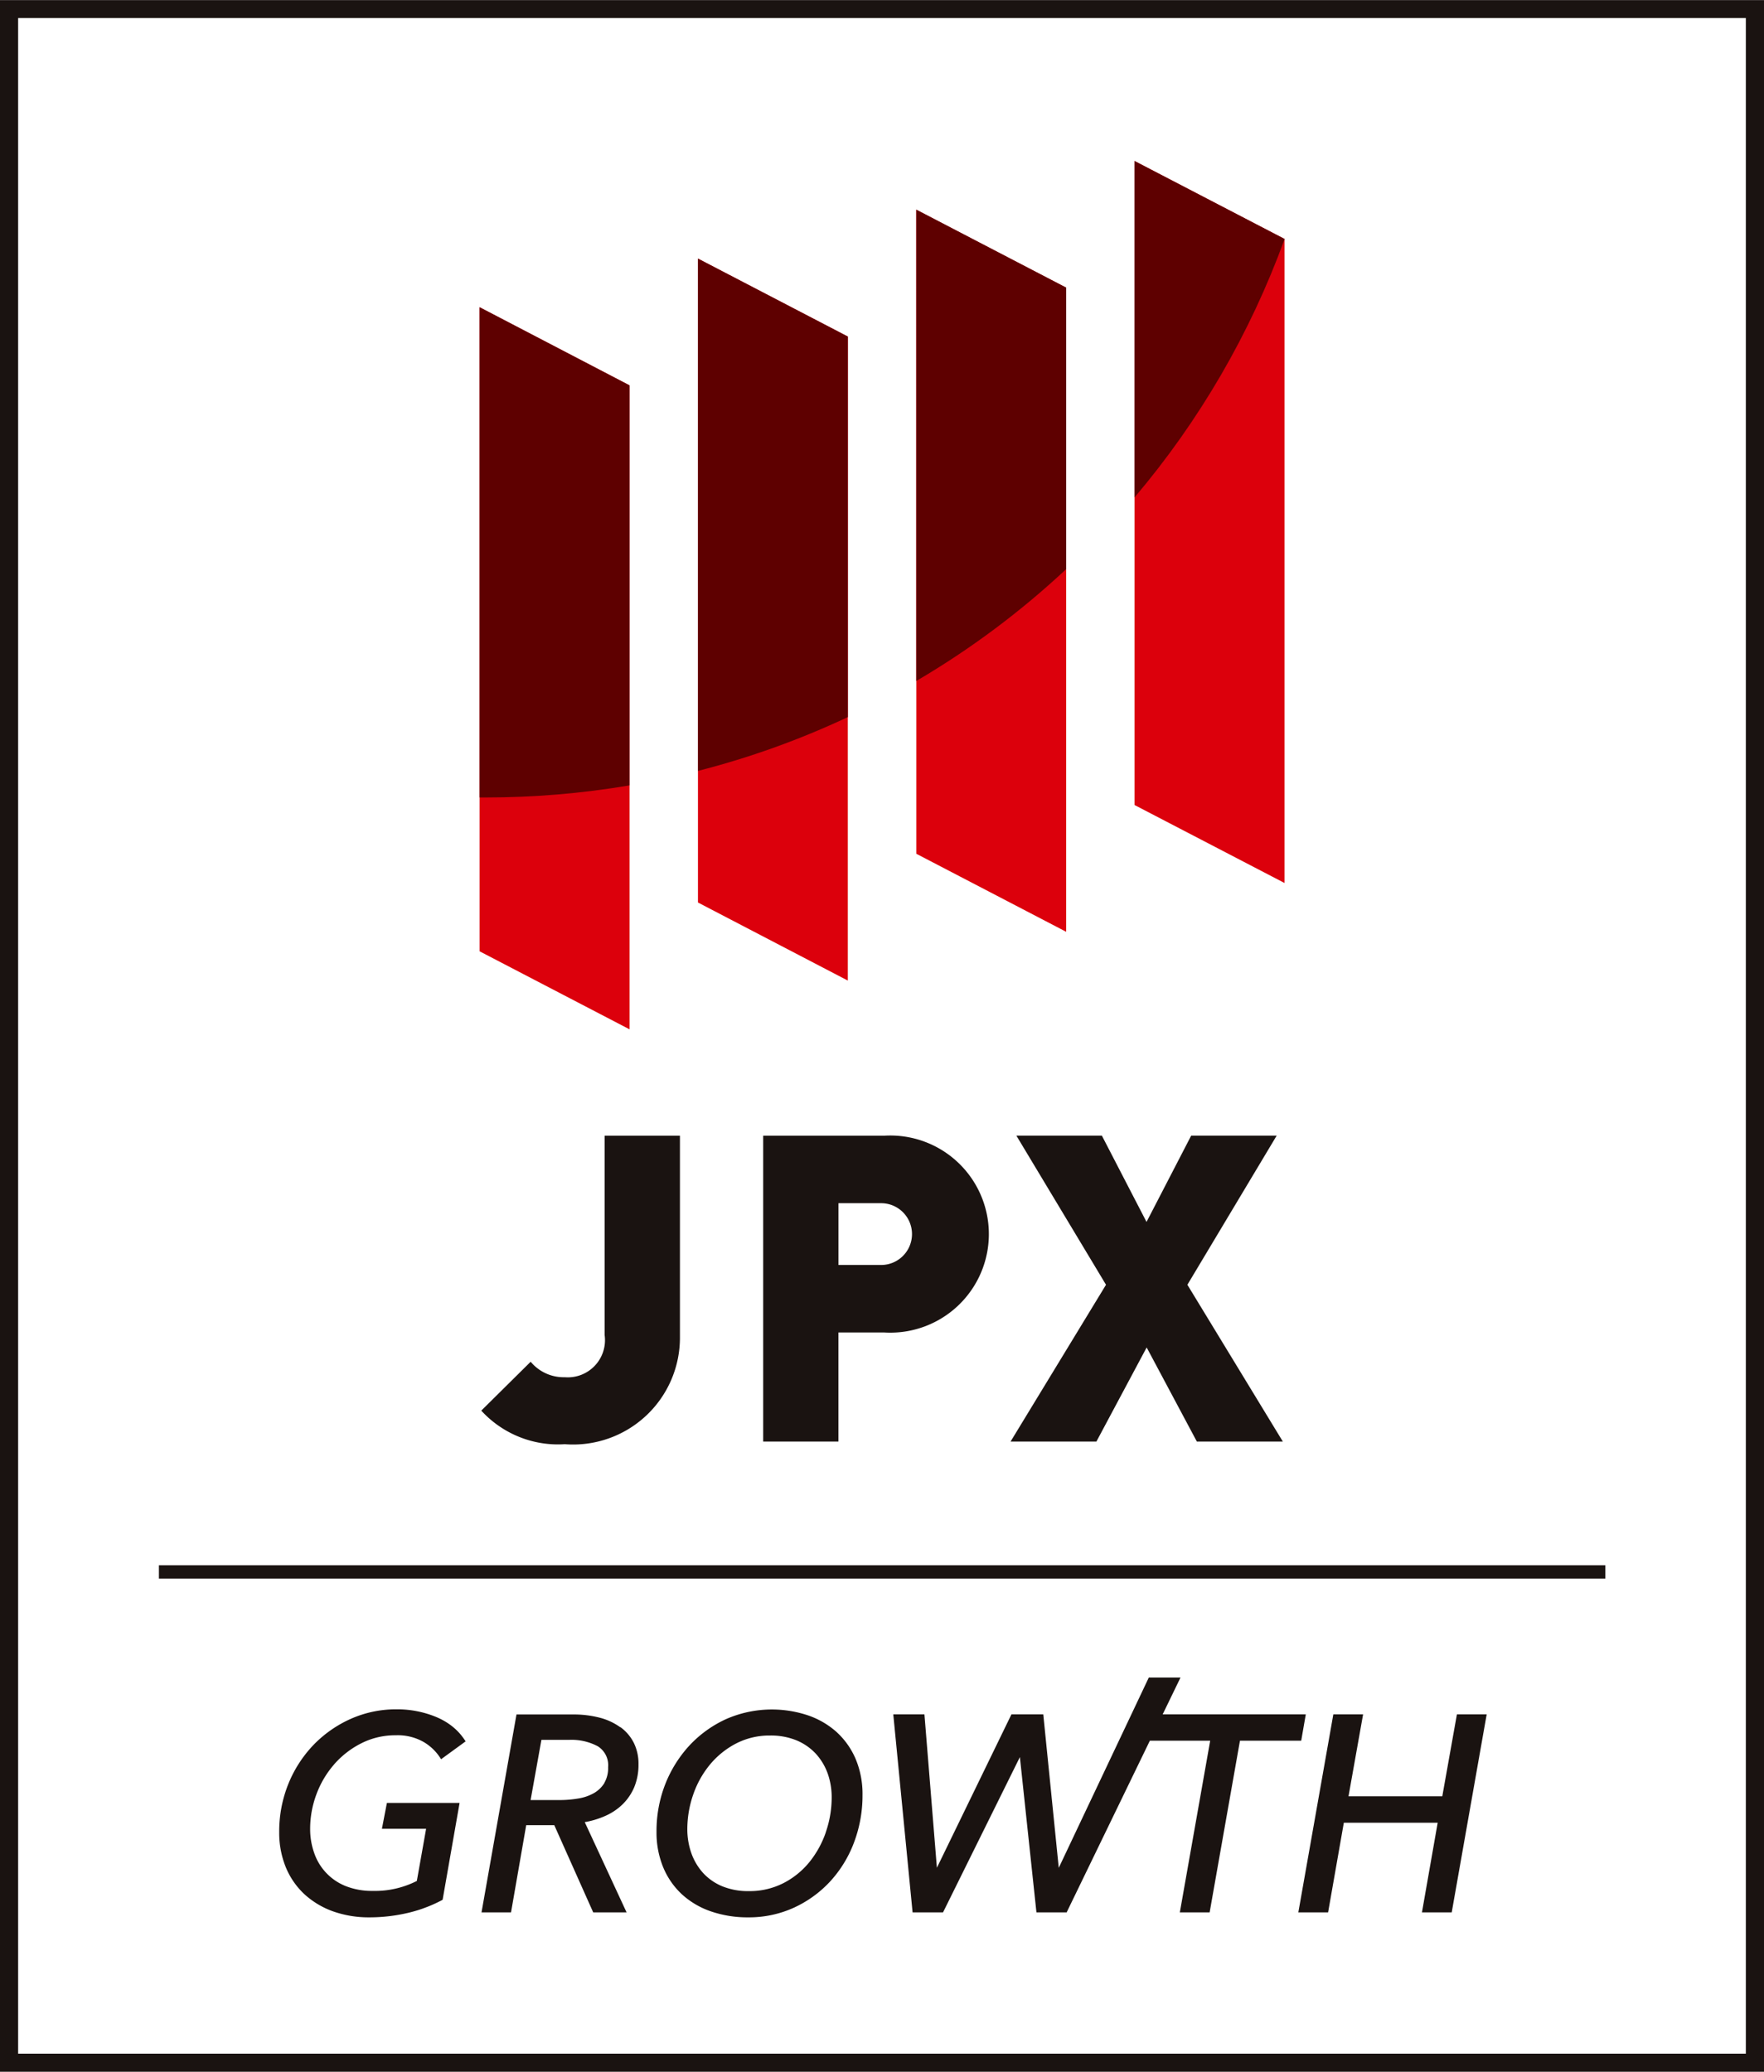 <svg xmlns="http://www.w3.org/2000/svg" xmlns:xlink="http://www.w3.org/1999/xlink" width="51.371" height="60.345" viewBox="0 0 51.371 60.345"><defs><clipPath id="a"><path d="M36.194,62.16l4.369,2.274V45.677L36.194,43.4Zm6.36-1.421,4.364,2.274V44.255l-4.364-2.271Zm6.358-1.42,4.365,2.273V42.832l-4.365-2.271Zm6.355-1.42,4.369,2.272V41.412l-4.369-2.271Z" transform="translate(-36.194 -39.141)" fill="none"/></clipPath><radialGradient id="b" cx="-0.039" cy="-0.159" r="1.474" gradientTransform="matrix(1.079, 0, 0, -1, 0.129, 4.401)" gradientUnits="objectBoundingBox"><stop offset="0" stop-color="#e54814"/><stop offset="0.65" stop-color="#e54814"/><stop offset="0.75" stop-color="#dc000c"/><stop offset="1" stop-color="#dc000c"/></radialGradient><clipPath id="c"><path d="M36.194,57.68h.167a25.164,25.164,0,0,0,4.2-.352V45.677L36.194,43.4Zm6.36-.774a24.533,24.533,0,0,0,4.364-1.567V44.255l-4.364-2.271Zm6.358-2.619a24.666,24.666,0,0,0,4.365-3.258v-8.2l-4.365-2.271Zm6.355-5.346a24.71,24.71,0,0,0,4.369-7.521v-.008l-4.369-2.271Z" transform="translate(-36.194 -39.141)" fill="none"/></clipPath><radialGradient id="d" cx="0.007" cy="-0.336" r="1.336" gradientTransform="matrix(0.791, 0, 0, -1, -0.341, 6.004)" gradientUnits="objectBoundingBox"><stop offset="0" stop-color="#dc000c"/><stop offset="0.6" stop-color="#dc000c"/><stop offset="0.733" stop-color="#a60006"/><stop offset="0.85" stop-color="#7f0003"/><stop offset="0.943" stop-color="#600"/><stop offset="1" stop-color="#5e0000"/></radialGradient></defs><g transform="translate(-24.223 -36.609)"><path d="M23.486,35.223H73.8v59.29H23.486Zm-.528,59.818H74.329V34.7H22.958Z" transform="translate(1.265 1.912)" fill="#1a1311"/><g transform="translate(0 0)"><path d="M32.265,83.484a2.618,2.618,0,0,1,.791-.612,2.185,2.185,0,0,1,1-.233,1.522,1.522,0,0,1,.822.2,1.458,1.458,0,0,1,.478.462l.022.036.715-.521a2.021,2.021,0,0,0-.187-.247,1.8,1.8,0,0,0-.224-.206,1.9,1.9,0,0,0-.266-.171c-.055-.03-.112-.056-.169-.081a2.964,2.964,0,0,0-1.168-.228,3.234,3.234,0,0,0-1.338.281,3.476,3.476,0,0,0-1.086.764,3.58,3.58,0,0,0-.727,1.133,3.694,3.694,0,0,0-.264,1.4,2.654,2.654,0,0,0,.188,1.012,2.238,2.238,0,0,0,.535.785,2.461,2.461,0,0,0,.834.506,3.1,3.1,0,0,0,1.07.178,4.881,4.881,0,0,0,1.106-.126c.079-.018.158-.039.237-.062s.154-.047.23-.075.151-.056.225-.088.146-.064.216-.1c.04-.019.08-.039.118-.061l.494-2.82H33.8l-.145.753h1.287l-.27,1.519a2.691,2.691,0,0,1-1.283.29,2.074,2.074,0,0,1-.78-.137,1.588,1.588,0,0,1-.922-.956,2.088,2.088,0,0,1-.122-.721,2.866,2.866,0,0,1,.183-1,2.8,2.8,0,0,1,.515-.87" transform="translate(1.69 4.513)" fill="#1a1311"/><path d="M40.291,82.4a1.781,1.781,0,0,0-.6-.28,3.011,3.011,0,0,0-.773-.094H37.266L36.248,87.79h.859l.442-2.539h.818L39.5,87.79h.972l-1.218-2.628a2.523,2.523,0,0,0,.593-.179,1.7,1.7,0,0,0,.51-.341,1.542,1.542,0,0,0,.339-.5,1.7,1.7,0,0,0,.123-.666,1.365,1.365,0,0,0-.137-.625,1.28,1.28,0,0,0-.389-.456m-.466,1.626a.864.864,0,0,1-.3.292,1.347,1.347,0,0,1-.454.159,3.227,3.227,0,0,1-.568.047h-.828l.315-1.753h.8a1.626,1.626,0,0,1,.843.187.652.652,0,0,1,.3.609.861.861,0,0,1-.111.458" transform="translate(1.998 4.52)" fill="#1a1311"/><path d="M46.343,82.563a2.425,2.425,0,0,0-.842-.5,3.318,3.318,0,0,0-2.4.106,3.373,3.373,0,0,0-1.061.764,3.613,3.613,0,0,0-.707,1.129,3.746,3.746,0,0,0-.255,1.385,2.663,2.663,0,0,0,.192,1.031,2.243,2.243,0,0,0,.543.789,2.4,2.4,0,0,0,.845.5,3.269,3.269,0,0,0,1.094.175,3.144,3.144,0,0,0,1.326-.281,3.318,3.318,0,0,0,1.057-.765,3.487,3.487,0,0,0,.694-1.133,3.872,3.872,0,0,0,.248-1.387,2.639,2.639,0,0,0-.192-1.028,2.259,2.259,0,0,0-.543-.785m-.333,2.9a2.859,2.859,0,0,1-.483.875,2.365,2.365,0,0,1-.759.611,2.167,2.167,0,0,1-1,.229,1.983,1.983,0,0,1-.775-.141,1.572,1.572,0,0,1-.557-.387,1.712,1.712,0,0,1-.342-.576,2.093,2.093,0,0,1-.118-.7,3.069,3.069,0,0,1,.171-1.006,2.8,2.8,0,0,1,.487-.874,2.462,2.462,0,0,1,.763-.616,2.12,2.12,0,0,1,.991-.232,1.971,1.971,0,0,1,.768.141,1.614,1.614,0,0,1,.56.387,1.711,1.711,0,0,1,.346.573,2.065,2.065,0,0,1,.118.7,3.091,3.091,0,0,1-.171,1.014" transform="translate(2.264 4.513)" fill="#1a1311"/><path d="M59.626,82.079H55.458l.519-1.072h-.923l-2.622,5.542-.451-4.47h-.927l-2.171,4.468-.363-4.468h-.907l.562,5.767h.887L51.3,83.323l.482,4.523h.88l2.423-5h1.757l-.884,5h.868l.883-5h1.784Z" transform="translate(2.624 4.464)" fill="#1a1311"/><path d="M63.411,82.023l-.426,2.387H60.254l.425-2.387h-.867L58.793,87.79h.867l.458-2.611h2.733l-.458,2.611h.867l1.018-5.767Z" transform="translate(3.24 4.52)" fill="#1a1311"/><path d="M0,0H42.123V.39H0Z" transform="translate(28.851 82.199)" fill="#1a1311"/><path d="M38.673,75.034a3.029,3.029,0,0,1-2.431-.978l1.438-1.424a1.247,1.247,0,0,0,.993.451,1.083,1.083,0,0,0,1.161-1.229V66.048h2.193v5.859a3.112,3.112,0,0,1-3.353,3.127" transform="translate(1.997 3.64)" fill="#1a1311"/><path d="M47.554,71.78h-1.34v3.177H44.022V66.048h3.532a2.871,2.871,0,1,1,0,5.732m-.1-3.766H46.215v1.8h1.241a.9.9,0,1,0,0-1.8" transform="translate(2.426 3.64)" fill="#1a1311"/><path d="M56.276,74.958l-1.462-2.742L53.35,74.958h-2.5l2.78-4.568L51.02,66.047h2.49l1.3,2.513,1.3-2.513h2.49L56,70.39l2.78,4.568Z" transform="translate(2.802 3.64)" fill="#1a1311"/></g><g transform="translate(38.189 41.298)"><g clip-path="url(#a)"><path d="M0,0H23.442V25.293H0Z" transform="translate(0 0)" fill="url(#b)"/></g></g><g transform="translate(38.189 41.298)"><g clip-path="url(#c)"><path d="M0,0H23.442V18.54H0Z" transform="translate(0 0)" fill="url(#d)"/></g></g></g></svg>